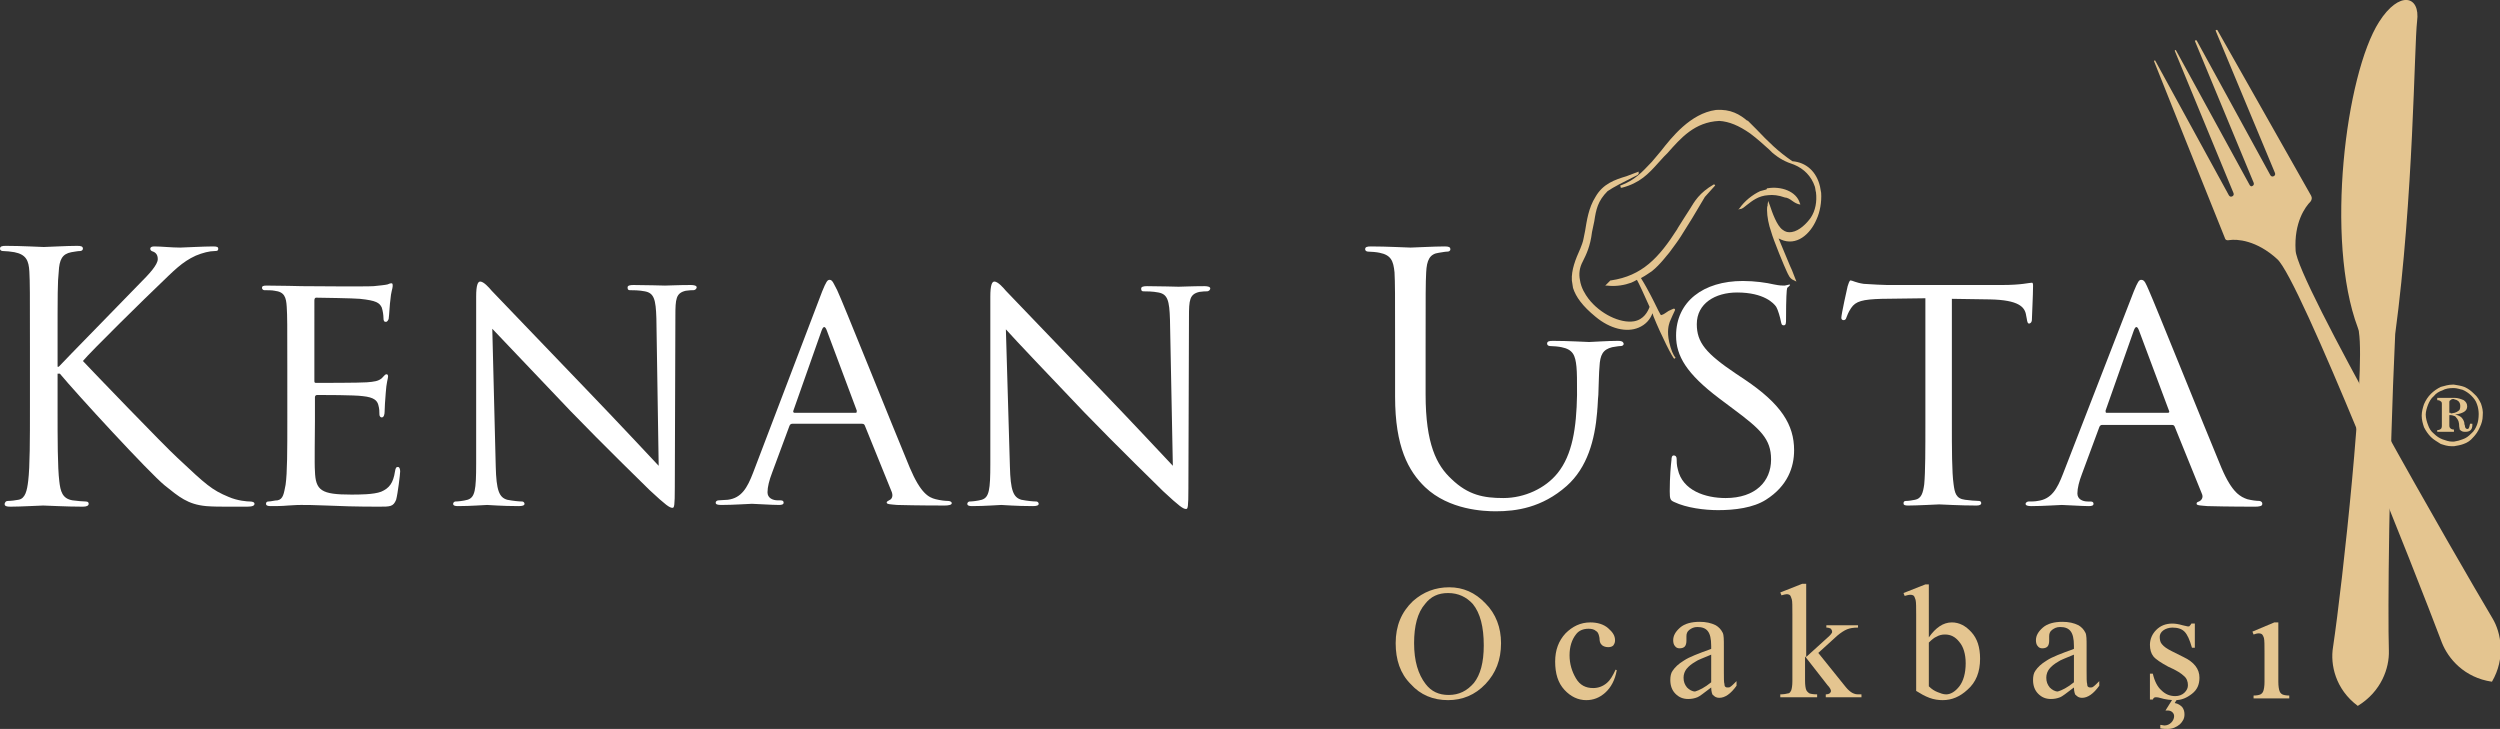 <?xml version="1.0" encoding="utf-8"?>
<!-- Generator: Adobe Illustrator 25.4.8, SVG Export Plug-In . SVG Version: 6.00 Build 0)  -->
<svg version="1.1" id="Layer_1" xmlns="http://www.w3.org/2000/svg" xmlns:xlink="http://www.w3.org/1999/xlink" x="0px" y="0px"
	 viewBox="0 0 434.2 126.6" style="enable-background:new 0 0 434.2 126.6;" xml:space="preserve">
<rect x="0" y="0" width="434.2" height="126.6" fill="#333333" stroke="none"/>
<style type="text/css">
	.st0{fill:#FFFFFF;}
	.st1{fill:#E4C590;}
</style>
<g>
	<g>
		<path class="st0" d="M5.2,60.1c0-9.3,0-11-0.1-12.9c-0.1-2-0.6-3-2.6-3.4c-0.5-0.1-1.5-0.2-2-0.2c-0.2,0-0.5-0.1-0.5-0.4
			c0-0.4,0.3-0.5,1-0.5c2.7,0,6.2,0.2,6.6,0.2c0.5,0,4-0.2,5.8-0.2c0.7,0,1,0.1,1,0.5c0,0.2-0.2,0.4-0.5,0.4c-0.4,0-0.8,0.1-1.5,0.2
			c-1.6,0.3-2.1,1.3-2.2,3.4C10,49.1,10,50.8,10,60.1v3.6h0.2c1-1.1,11.8-12.1,14-14.4c1.7-1.7,3.2-3.3,3.2-4.3
			c0-0.7-0.3-1.1-0.8-1.3c-0.3-0.1-0.5-0.2-0.5-0.5c0-0.3,0.3-0.4,0.7-0.4c1.2,0,3,0.2,4.5,0.2c0.3,0,4.2-0.2,5.7-0.2
			c0.7,0,0.9,0.1,0.9,0.4c0,0.3-0.1,0.4-0.6,0.4c-0.9,0-2.1,0.3-3.3,0.8c-2.4,1.1-3.8,2.6-6.4,5.1C26,51,15.6,61.2,14.4,62.7
			c1.6,1.7,14,14.6,16.4,16.8c5,4.7,6,5.6,8.9,6.8c1.6,0.7,3.3,0.8,3.7,0.8c0.4,0,0.8,0.1,0.8,0.4c0,0.3-0.3,0.5-1.3,0.5h-3
			c-1.7,0-2.8,0-4.1-0.1c-3.2-0.3-4.7-1.6-7.2-3.6c-2.7-2.2-15.3-15.9-18.2-19.4H10v5.8c0,5.7,0,10.4,0.3,12.9
			c0.2,1.7,0.5,3,2.3,3.3c0.8,0.1,1.8,0.2,2.3,0.2c0.4,0,0.5,0.2,0.5,0.4c0,0.3-0.3,0.5-1,0.5c-2.9,0-6.4-0.2-6.9-0.2
			c-0.5,0-3.9,0.2-5.7,0.2c-0.7,0-1-0.1-1-0.5C0.9,87.2,1,87,1.4,87c0.5,0,1.3-0.1,1.8-0.2c1.2-0.2,1.5-1.6,1.7-3.3
			c0.3-2.5,0.3-7.2,0.3-12.9V60.1z"/>
		<path class="st0" d="M49.9,64.2c0-7.9,0-9.3-0.1-10.9c-0.1-1.7-0.4-2.6-2.1-2.8c-0.4-0.1-1.3-0.1-1.8-0.1c-0.2,0-0.4-0.2-0.4-0.4
			c0-0.3,0.2-0.4,0.8-0.4c2.4,0,5.8,0.1,6.1,0.1c0.4,0,11.3,0.1,12.5,0c1-0.1,2-0.2,2.4-0.3c0.2-0.1,0.5-0.2,0.7-0.2
			c0.2,0,0.2,0.2,0.2,0.5c0,0.4-0.3,1-0.4,2.4c-0.1,0.5-0.2,2.7-0.3,3.3c-0.1,0.2-0.2,0.5-0.5,0.5c-0.3,0-0.4-0.2-0.4-0.7
			c0-0.4-0.1-1.2-0.3-1.8c-0.4-0.8-0.9-1.2-3.8-1.5c-0.9-0.1-7-0.2-7.6-0.2c-0.2,0-0.3,0.2-0.3,0.5V66c0,0.4,0,0.5,0.3,0.5
			c0.7,0,7.6,0,8.8-0.1c1.3-0.1,2-0.2,2.6-0.7c0.4-0.4,0.6-0.7,0.8-0.7c0.2,0,0.3,0.1,0.3,0.4c0,0.3-0.3,1.1-0.4,2.8
			c-0.1,1-0.2,2.9-0.2,3.3c0,0.4-0.1,1-0.5,1c-0.2,0-0.4-0.2-0.4-0.5c0-0.5,0-1-0.2-1.7c-0.2-0.7-0.7-1.3-2.7-1.5
			c-1.4-0.2-7-0.2-7.9-0.2c-0.3,0-0.4,0.2-0.4,0.4v4.2c0,1.7-0.1,7.6,0,8.6c0.1,3.4,1.1,4.1,6.3,4.1c1.4,0,3.9,0,5.2-0.5
			c1.4-0.6,2.1-1.5,2.4-3.5c0.1-0.6,0.2-0.8,0.5-0.8c0.3,0,0.4,0.4,0.4,0.8c0,0.4-0.4,3.8-0.7,4.9C68.3,88,67.8,88,65.8,88
			c-3.9,0-7-0.1-9.1-0.2c-2.2-0.1-3.6-0.1-4.4-0.1c-0.1,0-1.1,0-2.3,0.1c-1,0.1-2.2,0.1-3,0.1c-0.5,0-0.8-0.1-0.8-0.4
			c0-0.2,0.1-0.4,0.4-0.4c0.5,0,1.1-0.2,1.6-0.2c1-0.2,1.1-1.2,1.4-2.7c0.3-2.1,0.3-6.1,0.3-11V64.2z"/>
		<path class="st0" d="M86.1,81c0.1,4.2,0.6,5.4,2,5.8c1,0.2,2.1,0.3,2.6,0.3c0.2,0,0.4,0.2,0.4,0.4c0,0.3-0.4,0.4-1,0.4
			c-3,0-5.1-0.2-5.5-0.2c-0.5,0-2.7,0.2-5.1,0.2c-0.5,0-0.8-0.1-0.8-0.4c0-0.2,0.2-0.4,0.4-0.4c0.4,0,1.4-0.1,2.1-0.3
			c1.3-0.4,1.5-1.7,1.5-6.3v-29c0-2,0.3-2.6,0.7-2.6c0.6,0,1.5,1,2,1.6c0.8,0.8,8.5,8.9,16.6,17.3c5.2,5.4,10.8,11.4,12.4,13.1
			L114,55.3c-0.1-3.3-0.4-4.4-2-4.7c-1-0.2-2.1-0.2-2.6-0.2c-0.4,0-0.4-0.3-0.4-0.5c0-0.3,0.4-0.4,1-0.4c2.4,0,4.9,0.1,5.5,0.1
			c0.6,0,2.3-0.1,4.5-0.1c0.5,0,1,0.1,1,0.4c0,0.2-0.2,0.5-0.6,0.5c-0.2,0-0.7,0-1.3,0.1c-1.7,0.4-1.8,1.4-1.8,4.4l-0.1,29.7
			c0,3.3-0.1,3.6-0.4,3.6c-0.5,0-1.1-0.4-4-3.1c-0.5-0.5-8.1-7.9-13.7-13.7C93,65,87.1,58.8,85.5,57.1L86.1,81z"/>
		<path class="st0" d="M142.8,50.6c0.7-1.7,0.9-2,1.3-2c0.5,0,0.7,0.7,1.3,1.8c1,2.1,9.4,23.1,12.6,30.8c1.9,4.5,3.3,5.2,4.5,5.5
			c0.8,0.2,1.6,0.3,2.1,0.3c0.3,0,0.7,0.1,0.7,0.4c0,0.3-0.6,0.4-1.2,0.4c-0.8,0-4.7,0-8.3-0.1c-1-0.1-1.8-0.1-1.8-0.4
			c0-0.2,0.1-0.2,0.4-0.4c0.3-0.1,0.8-0.5,0.5-1.4l-4.7-11.6c-0.1-0.2-0.2-0.3-0.5-0.3h-12.1c-0.2,0-0.4,0.1-0.5,0.4l-3,8.1
			c-0.5,1.3-0.8,2.5-0.8,3.4c0,1,0.9,1.4,1.8,1.4h0.5c0.4,0,0.5,0.2,0.5,0.4c0,0.3-0.3,0.4-0.8,0.4c-1.3,0-4.1-0.2-4.7-0.2
			c-0.5,0-3.2,0.2-5.3,0.2c-0.7,0-1-0.1-1-0.4c0-0.2,0.2-0.4,0.5-0.4c0.4,0,1.1-0.1,1.6-0.1c2.4-0.3,3.4-2.1,4.4-4.7L142.8,50.6z
			 M148.6,71.7c0.2,0,0.2-0.1,0.2-0.4l-5.2-13.9c-0.3-0.8-0.6-0.8-0.9,0l-4.9,13.9c-0.1,0.2,0,0.4,0.2,0.4H148.6z"/>
		<path class="st0" d="M175.4,81c0.1,4.2,0.6,5.4,2,5.8c1,0.2,2.1,0.3,2.6,0.3c0.2,0,0.4,0.2,0.4,0.4c0,0.3-0.4,0.4-1,0.4
			c-3,0-5.1-0.2-5.5-0.2c-0.5,0-2.7,0.2-5.1,0.2c-0.5,0-0.8-0.1-0.8-0.4c0-0.2,0.2-0.4,0.4-0.4c0.4,0,1.4-0.1,2.1-0.3
			c1.3-0.4,1.5-1.7,1.5-6.3v-29c0-2,0.3-2.6,0.7-2.6c0.6,0,1.5,1,2,1.6c0.8,0.8,8.5,8.9,16.6,17.3c5.2,5.4,10.8,11.4,12.4,13.1
			l-0.5-25.4c-0.1-3.3-0.4-4.4-2-4.7c-1-0.2-2.1-0.2-2.6-0.2c-0.4,0-0.4-0.3-0.4-0.5c0-0.3,0.4-0.4,1-0.4c2.4,0,4.9,0.1,5.5,0.1
			s2.3-0.1,4.5-0.1c0.5,0,1,0.1,1,0.4c0,0.2-0.2,0.5-0.6,0.5c-0.2,0-0.7,0-1.3,0.1c-1.7,0.4-1.8,1.4-1.8,4.4l-0.1,29.7
			c0,3.3-0.1,3.6-0.4,3.6c-0.5,0-1.1-0.4-4-3.1c-0.5-0.5-8.1-7.9-13.7-13.7c-6.1-6.4-12-12.6-13.6-14.4L175.4,81z"/>
	</g>
	<g>
		<g>
			<g>
				<path class="st1" d="M251.7,102c2.4,0,4.5,0.9,6.3,2.8c1.8,1.8,2.7,4.2,2.7,6.9c0,2.9-0.9,5.2-2.7,7.1c-1.8,1.9-4,2.8-6.5,2.8
					c-2.6,0-4.8-0.9-6.5-2.8c-1.8-1.8-2.6-4.2-2.6-7.1c0-3,1-5.4,3-7.3C247.2,102.8,249.3,102,251.7,102z M251.5,103
					c-1.7,0-3,0.6-4,1.9c-1.3,1.5-1.9,3.8-1.9,6.8c0,3.1,0.7,5.4,2,7.1c1,1.3,2.3,1.9,4,1.9c1.8,0,3.2-0.7,4.4-2.1
					c1.1-1.4,1.7-3.5,1.7-6.5c0-3.2-0.6-5.6-1.9-7.2C254.7,103.7,253.3,103,251.5,103z"/>
				<path class="st1" d="M280.8,116.4c-0.3,1.7-1,3-2,3.9c-1,0.9-2.1,1.3-3.3,1.3c-1.4,0-2.7-0.6-3.8-1.8c-1.1-1.2-1.6-2.8-1.6-4.9
					c0-2,0.6-3.6,1.8-4.9c1.2-1.2,2.6-1.9,4.3-1.9c1.2,0,2.3,0.3,3.1,1c0.8,0.7,1.2,1.3,1.2,2.1c0,0.4-0.1,0.6-0.3,0.9
					c-0.2,0.2-0.5,0.3-0.9,0.3c-0.5,0-1-0.2-1.2-0.5c-0.2-0.2-0.3-0.6-0.3-1.1c-0.1-0.5-0.2-1-0.6-1.2c-0.3-0.3-0.8-0.4-1.3-0.4
					c-0.9,0-1.7,0.3-2.2,1c-0.7,0.9-1.1,2.1-1.1,3.6c0,1.5,0.4,2.8,1.1,4c0.7,1.2,1.7,1.7,3,1.7c0.9,0,1.7-0.3,2.4-0.9
					c0.5-0.4,1-1.2,1.5-2.3L280.8,116.4z"/>
				<path class="st1" d="M297.2,119.4c-1.3,1-2.1,1.6-2.4,1.7c-0.5,0.2-1,0.3-1.6,0.3c-0.9,0-1.6-0.3-2.2-0.9
					c-0.6-0.6-0.9-1.4-0.9-2.4c0-0.6,0.1-1.2,0.4-1.6c0.4-0.6,1-1.2,2-1.8c0.9-0.6,2.5-1.2,4.7-2v-0.5c0-1.3-0.2-2.1-0.6-2.6
					c-0.4-0.5-1-0.7-1.8-0.7c-0.6,0-1,0.2-1.4,0.5c-0.4,0.3-0.5,0.7-0.5,1.1l0,0.8c0,0.4-0.1,0.8-0.3,1c-0.2,0.2-0.5,0.3-0.9,0.3
					c-0.3,0-0.6-0.1-0.8-0.4c-0.2-0.2-0.3-0.6-0.3-1c0-0.8,0.4-1.5,1.2-2.2c0.8-0.7,2-1,3.4-1c1.1,0,2,0.2,2.8,0.6
					c0.5,0.3,0.9,0.7,1.2,1.3c0.2,0.4,0.2,1.2,0.2,2.4v4.3c0,1.2,0,1.9,0.1,2.2c0,0.3,0.1,0.5,0.2,0.5c0.1,0.1,0.2,0.1,0.4,0.1
					c0.1,0,0.3,0,0.4-0.1c0.2-0.1,0.6-0.5,1.1-1v0.8c-1,1.4-2,2.1-3,2.1c-0.5,0-0.8-0.2-1.1-0.5
					C297.4,120.7,297.2,120.1,297.2,119.4z M297.2,118.5v-4.8c-1.4,0.6-2.3,0.9-2.7,1.2c-0.7,0.4-1.2,0.8-1.6,1.3
					c-0.3,0.4-0.5,0.9-0.5,1.5c0,0.7,0.2,1.2,0.6,1.7c0.4,0.4,0.9,0.7,1.4,0.7C295.1,119.9,296.1,119.4,297.2,118.5z"/>
				<path class="st1" d="M313.7,101.5v12.6l3.2-2.9c0.7-0.6,1.1-1,1.2-1.2c0.1-0.1,0.1-0.2,0.1-0.3c0-0.2-0.1-0.3-0.2-0.5
					c-0.2-0.1-0.4-0.2-0.8-0.2v-0.4h5.5v0.4c-0.8,0-1.4,0.1-1.9,0.3c-0.5,0.2-1.1,0.6-1.7,1.1l-3.3,3l3.3,4.1
					c0.9,1.1,1.5,1.9,1.8,2.2c0.4,0.4,0.8,0.7,1.2,0.8c0.2,0.1,0.6,0.1,1.2,0.1v0.5h-6.2v-0.5c0.3,0,0.6-0.1,0.7-0.2
					c0.1-0.1,0.2-0.2,0.2-0.4c0-0.2-0.2-0.6-0.6-1l-3.9-5v4.2c0,0.8,0.1,1.4,0.2,1.6c0.1,0.3,0.3,0.4,0.5,0.6
					c0.2,0.1,0.7,0.2,1.4,0.2v0.5h-6.4v-0.5c0.6,0,1.1-0.1,1.5-0.2c0.2-0.1,0.3-0.3,0.4-0.5c0.1-0.3,0.2-0.8,0.2-1.6v-11.5
					c0-1.5,0-2.4-0.1-2.7c-0.1-0.3-0.2-0.6-0.3-0.7c-0.1-0.1-0.3-0.2-0.6-0.2c-0.2,0-0.5,0.1-0.9,0.2l-0.2-0.5l3.8-1.5H313.7z"/>
				<path class="st1" d="M335,110.7c1.2-1.7,2.5-2.6,4-2.6c1.3,0,2.4,0.6,3.4,1.7c1,1.1,1.5,2.6,1.5,4.6c0,2.3-0.7,4.1-2.2,5.4
					c-1.3,1.2-2.7,1.8-4.3,1.8c-0.7,0-1.5-0.1-2.3-0.4c-0.8-0.3-1.5-0.7-2.3-1.2v-13.1c0-1.4,0-2.3-0.1-2.7
					c-0.1-0.3-0.2-0.6-0.3-0.7c-0.1-0.1-0.3-0.2-0.6-0.2c-0.3,0-0.6,0.1-1,0.2l-0.2-0.5l3.8-1.5h0.6V110.7z M335,111.6v7.6
					c0.5,0.5,1,0.8,1.5,1c0.5,0.2,1,0.4,1.5,0.4c0.8,0,1.6-0.5,2.3-1.4c0.7-0.9,1.1-2.3,1.1-4c0-1.6-0.4-2.9-1.1-3.7
					c-0.7-0.9-1.5-1.3-2.5-1.3c-0.5,0-1,0.1-1.5,0.4C336,110.7,335.5,111.1,335,111.6z"/>
				<path class="st1" d="M360.2,119.4c-1.3,1-2.1,1.6-2.4,1.7c-0.5,0.2-1,0.3-1.6,0.3c-0.9,0-1.6-0.3-2.2-0.9
					c-0.6-0.6-0.9-1.4-0.9-2.4c0-0.6,0.1-1.2,0.4-1.6c0.4-0.6,1-1.2,2-1.8c0.9-0.6,2.5-1.2,4.7-2v-0.5c0-1.3-0.2-2.1-0.6-2.6
					c-0.4-0.5-1-0.7-1.8-0.7c-0.6,0-1,0.2-1.4,0.5c-0.4,0.3-0.5,0.7-0.5,1.1l0,0.8c0,0.4-0.1,0.8-0.3,1c-0.2,0.2-0.5,0.3-0.9,0.3
					c-0.3,0-0.6-0.1-0.8-0.4c-0.2-0.2-0.3-0.6-0.3-1c0-0.8,0.4-1.5,1.2-2.2c0.8-0.7,2-1,3.4-1c1.1,0,2,0.2,2.8,0.6
					c0.5,0.3,0.9,0.7,1.2,1.3c0.2,0.4,0.2,1.2,0.2,2.4v4.3c0,1.2,0,1.9,0.1,2.2c0,0.3,0.1,0.5,0.2,0.5c0.1,0.1,0.2,0.1,0.4,0.1
					c0.1,0,0.3,0,0.4-0.1c0.2-0.1,0.6-0.5,1.1-1v0.8c-1,1.4-2,2.1-3,2.1c-0.5,0-0.8-0.2-1.1-0.5
					C360.4,120.7,360.2,120.1,360.2,119.4z M360.2,118.5v-4.8c-1.4,0.6-2.3,0.9-2.7,1.2c-0.7,0.4-1.2,0.8-1.6,1.3
					c-0.3,0.4-0.5,0.9-0.5,1.5c0,0.7,0.2,1.2,0.6,1.7c0.4,0.4,0.9,0.7,1.4,0.7C358.1,119.9,359.1,119.4,360.2,118.5z"/>
				<path class="st1" d="M381.2,108.2v4.3h-0.5c-0.4-1.4-0.8-2.3-1.3-2.8c-0.5-0.5-1.2-0.7-2.1-0.7c-0.6,0-1.2,0.2-1.6,0.5
					c-0.4,0.3-0.6,0.7-0.6,1.1c0,0.5,0.1,1,0.4,1.3c0.3,0.4,0.9,0.8,1.7,1.2l2,1c1.9,0.9,2.8,2.1,2.8,3.6c0,1.2-0.4,2.1-1.3,2.8
					c-0.9,0.7-1.8,1.1-2.9,1.1c-0.8,0-1.7-0.1-2.7-0.4c-0.3-0.1-0.6-0.1-0.7-0.1c-0.2,0-0.4,0.1-0.5,0.4h-0.5v-4.5h0.5
					c0.3,1.3,0.8,2.3,1.5,2.9c0.7,0.7,1.5,1,2.4,1c0.6,0,1.2-0.2,1.6-0.6c0.4-0.4,0.6-0.8,0.6-1.3c0-0.6-0.2-1.2-0.7-1.6
					c-0.4-0.4-1.3-1-2.7-1.6c-1.3-0.7-2.2-1.3-2.6-1.8c-0.4-0.5-0.6-1.2-0.6-2c0-1,0.4-1.9,1.1-2.6c0.7-0.7,1.6-1.1,2.8-1.1
					c0.5,0,1.1,0.1,1.8,0.3c0.5,0.1,0.8,0.2,0.9,0.2c0.1,0,0.3,0,0.3-0.1c0.1-0.1,0.2-0.2,0.3-0.4H381.2z M377.6,121h0.8l-0.7,1.1
					c0.6,0.1,1,0.4,1.3,0.7c0.3,0.4,0.4,0.8,0.4,1.3c0,0.7-0.3,1.2-0.8,1.7c-0.6,0.5-1.3,0.8-2.1,0.8c-0.3,0-0.8,0-1.3-0.1v-0.6
					c0.3,0,0.5,0.1,0.7,0.1c0.5,0,0.9-0.2,1.2-0.5c0.3-0.3,0.5-0.7,0.5-1.1c0-0.3-0.1-0.5-0.3-0.7c-0.2-0.2-0.5-0.3-0.8-0.3
					c-0.1,0-0.2,0-0.4,0L377.6,121z"/>
				<path class="st1" d="M395.7,108.2v10.2c0,0.8,0.1,1.3,0.2,1.6c0.1,0.3,0.3,0.5,0.5,0.6c0.2,0.1,0.6,0.2,1.2,0.2v0.5h-6.2v-0.5
					c0.6,0,1-0.1,1.2-0.2c0.2-0.1,0.4-0.3,0.5-0.6c0.1-0.3,0.2-0.8,0.2-1.6v-4.9c0-1.4,0-2.3-0.1-2.7c-0.1-0.3-0.2-0.5-0.3-0.6
					c-0.1-0.1-0.3-0.2-0.6-0.2c-0.3,0-0.6,0.1-0.9,0.2l-0.2-0.5l3.8-1.6H395.7z"/>
			</g>
		</g>
		<g>
			<g>
				<path class="st1" d="M306.9,32.7c0,0,0.1,0,0.1,0l0,0c2.3-0.4,5,0.5,5.6,2.6l0.1,0.2l-0.2,0c-0.4-0.1-0.8-0.3-1.2-0.6
					c-0.4-0.3-0.9-0.6-1.3-0.6c-1.1-0.4-2.1-0.5-2.9-0.4l0,0c-1.7,0.1-2.8,1-3.7,1.7c-0.5,0.4-0.8,0.7-1.2,0.7l-0.3,0.1l0.2-0.2
					c0.9-1.3,2.3-2.4,3.6-3c0.3-0.1,0.7-0.2,1.1-0.3c0,0,0,0,0,0L306.9,32.7z"/>
				<path class="st1" d="M284.4,30.4c0,0-0.8,0.4-0.8,0.4c-1.4,0.7-3.4,1.7-4.4,2.4c-1.7,1.7-2,3.2-2.3,5.2l-0.4,1.9
					c-0.3,2.5-1,3.9-1.6,5.1c-0.6,1.1-0.7,2.2-0.5,3.2c0.2,1.4,0.9,2.5,1.5,3.3c2,2.6,5.5,4.3,7.9,3.9c1.7-0.3,2.4-1.7,2.7-2.5
					c-0.8-1.8-1.9-4.2-2.2-4.7c-0.4,0.2-0.7,0.4-1,0.5c-1.1,0.4-2.6,0.7-4.2,0.5l-0.3,0l0.9-0.9l0.1,0c5.4-0.8,8.3-3.9,11.5-8.9
					l0.1-0.2l1.2-1.9c0,0,0.9-1.4,0.9-1.4c0.8-1.3,1.6-2.8,4.2-4.3l0.2,0.2l-1.8,2c0,0-2.2,3.7-2.2,3.7l-2,3.2
					c-0.5,0.8-1.2,1.7-2,2.8c-0.3,0.3-1.5,2-3,3.2l-0.9,0.6c-0.1,0.1-0.5,0.3-1,0.6c0.3,0.5,0.8,1.3,1,1.7c1,1.8,1.7,3.3,2,3.9
					c0.4,0.7,0.4,0.9,0.6,0.8c0.4-0.1,0.7-0.4,1.2-0.7c0.4-0.2,0.9-0.4,0.9-0.4s0.3,0,0.2,0.3c-0.1,0.2-0.7,1.5-0.9,2
					c-0.2,0.6-0.5,1.6-0.1,3.5c0.3,1.3,0.7,2.3,1.1,2.7c0,0,0,0.1-0.2,0.2c-0.2,0.1-2.4-4.3-3.6-7.3c0,0-0.1-0.3-0.2-0.6
					c-0.4,1.1-1.2,2-2.4,2.5c-2.1,0.9-5,0.2-7.5-1.9c-2.2-1.8-3.4-3.4-3.9-5l-0.2-1.3c-0.1-1.8,0.6-3.6,1.5-5.6l0.3-0.8
					c0.2-0.5,0.3-1.3,0.5-2.2c0.3-1.8,0.6-4,1.8-5.9c1.3-2.3,3.4-3,5.4-3.6l2.1-0.8l0,0.2l0,0.2C284.6,30.2,284.4,30.4,284.4,30.4z"
					/>
				<path class="st1" d="M309.3,41.6c-0.1-0.1-0.3-0.1-0.4-0.2c0.7,1.6,1.8,4.4,2,4.8c0.3,0.6,0.2,0.4,1.1,2.7l-0.4-0.2
					c-0.8-0.3-1-1-1.3-1.6c-0.3-0.6-2.3-5.4-2.7-6.9c-0.4-1.1-0.7-2.6-0.7-3.7c0-0.3,0-0.6,0.1-0.8h0c0-0.1,0-0.1,0-0.2l0.1-0.6
					l0.3,0.8c0.4,1.2,1.2,3.5,2.2,4.2c0.5,0.4,1,0.5,1.6,0.4c1.3-0.2,2.6-1.5,3.3-2.5c0.8-1.2,1.1-2.8,0.9-4.4
					c-0.1-0.3-0.1-0.7-0.2-1c-0.6-1.8-1.9-3.1-3.6-3.8c-1.5-0.5-2.5-1-3.8-2.1c0,0-0.5-0.5-0.5-0.5c-1-0.9-2.1-1.9-3.3-2.8
					c-2-1.4-3.7-2.1-5.4-2.2c-4.3,0.2-6.7,3-9,5.6l-0.1,0.1c0,0-0.4,0.4-0.5,0.5c0,0-1,1.1-1,1.1c-1.7,1.9-3.2,3.5-6.3,4.3l-0.2,0
					l-0.1-0.4l0.1,0c2.4-0.9,3.6-2.2,5.4-4.1c0,0,1.6-1.9,1.6-1.9c1.8-2.3,5.1-6.5,9.5-7.1l0,0c2.6-0.2,4.2,0.8,5.5,1.9
					c0,0,0-0.1,0-0.1s0.3,0.3,0.3,0.3c0,0,0,0,0,0l0,0c0.1,0.1,1.3,1.3,1.3,1.3c2,2.1,3.7,3.8,6.2,5.5c2.4,0.2,4.2,1.8,4.8,4.4
					l0.2,1.1c0.1,1.6-0.2,3.3-0.8,4.6C314.4,40.7,312,42.8,309.3,41.6z"/>
			</g>
			<g>
				<path class="st0" d="M281,59.2c-1.8,0-4.6,0.2-5,0.2c-0.4,0-3.6-0.2-6.3-0.2c-0.7,0-1,0.1-1,0.5c0,0.2,0.2,0.4,0.5,0.4
					c0.5,0,1.6,0.1,2,0.2c2,0.4,2.4,1.4,2.6,3.4c0.1,1.1,0.1,2.2,0.1,4.9h0c-0.1,5.7-0.8,10.4-3.4,13.6c-2.1,2.6-5.7,4.3-9.4,4.3
					c-3.4,0-6.1-0.5-9-3.3c-2.6-2.4-4.5-6.1-4.5-14.7v-8.3c0-9.3,0-11,0.1-12.9c0.1-2.1,0.6-3.2,2.2-3.4c0.7-0.1,1.1-0.2,1.5-0.2
					c0.2,0,0.5-0.1,0.5-0.4c0-0.4-0.3-0.5-1-0.5c-1.8,0-5.4,0.2-5.9,0.2c-0.5,0-4.2-0.2-6.9-0.2c-0.7,0-1,0.1-1,0.5
					c0,0.2,0.2,0.4,0.5,0.4c0.5,0,1.6,0.1,2,0.2c2,0.4,2.4,1.4,2.6,3.4c0.1,1.9,0.1,3.6,0.1,12.9v8.7c0,8.7,2.3,12.9,5.2,15.7
					c4.2,4,10.3,4.2,12.3,4.2c3.5,0,8-0.6,12.3-4.4c3.6-3.2,4.9-8,5.3-12.9h0c0,0,0-0.1,0-0.1c0.1-0.9,0.1-1.9,0.2-2.8h0
					c0.1-2.7,0.1-3.8,0.2-4.9c0.1-2.1,0.6-3,2.2-3.4c0.7-0.1,1.1-0.2,1.5-0.2c0.2,0,0.5-0.1,0.5-0.4C281.9,59.3,281.6,59.2,281,59.2
					z"/>
				<path class="st0" d="M303,65.9l-1.5-1c-5.2-3.5-6.8-5.4-6.8-8.6c0-3.6,3.2-5.5,7-5.5c4.7,0,6.4,1.9,6.8,2.5
					c0.3,0.5,0.7,1.9,0.8,2.5c0.1,0.4,0.1,0.7,0.5,0.7c0.4,0,0.4-0.4,0.4-1.1c0-3.5,0.1-5.2,0.2-5.4c1.2-1-0.1-0.4-0.5-0.4
					c-0.4,0-0.8,0-1.8-0.2c-1.3-0.3-3.3-0.6-5.4-0.6c-6.9,0-11.6,3.6-11.6,9.5c0,3.5,1.8,6.6,7.5,10.9l2.4,1.8
					c4.7,3.5,6.6,5.2,6.6,8.8c0,3.8-2.7,6.7-7.9,6.7c-3.5,0-7.5-1.3-8.3-5c-0.2-0.7-0.2-1.4-0.2-1.8c0-0.4-0.2-0.6-0.5-0.6
					c-0.3,0-0.4,0.3-0.4,0.8c-0.1,0.8-0.3,2.9-0.3,5.4c0,1.4,0.1,1.6,0.8,1.9c2.1,1,5.2,1.4,7.6,1.4c2.9,0,6.1-0.4,8.3-1.8
					c3.8-2.4,4.9-5.7,4.9-8.6C311.6,73.8,309.4,70.2,303,65.9z"/>
				<path class="st0" d="M352,55.3c0.1,0.7,0.2,0.9,0.4,0.9s0.5-0.2,0.5-0.7c0-0.6,0.2-4.2,0.2-5.8c0-0.3,0-0.6-0.2-0.6
					c-0.2,0-0.7,0.1-1.5,0.2c-0.8,0.1-2,0.2-3.8,0.2h-19.8c-0.6,0-2.6-0.1-4.1-0.2c-1.4-0.2-2-0.6-2.3-0.6c-0.2,0-0.4,0.7-0.5,1
					c-0.1,0.4-1.1,4.9-1.1,5.5c0,0.3,0.2,0.4,0.4,0.4c0.2,0,0.4-0.1,0.5-0.5c0.2-0.4,0.2-0.7,0.8-1.6c0.8-1.2,2-1.5,5.3-1.6l7.6-0.1
					v21.3c0,4.9,0,8.9-0.2,11c-0.2,1.5-0.5,2.5-1.6,2.7c-0.5,0.1-1.1,0.2-1.6,0.2c-0.3,0-0.4,0.2-0.4,0.4c0,0.3,0.2,0.4,0.8,0.4
					c1.5,0,5.2-0.2,5.4-0.2c0.3,0,3.6,0.2,6.5,0.2c0.6,0,0.8-0.2,0.8-0.4c0-0.2-0.1-0.4-0.4-0.4c-0.5,0-1.7-0.1-2.4-0.2
					c-1.6-0.2-1.8-1.2-2-2.7C339,82,339,78,339,73.2V51.9l6.6,0.1c5,0.1,6.1,1.3,6.3,2.8L352,55.3z"/>
				<path class="st0" d="M392.4,87c-0.5,0-1.3-0.1-2.1-0.3c-1.1-0.4-2.6-1-4.5-5.5c-3.2-7.7-11.6-28.6-12.6-30.8
					c-0.5-1.1-0.7-1.8-1.3-1.8c-0.4,0-0.6,0.3-1.3,2l-12.3,31.7c-1,2.6-2,4.4-4.4,4.7c-0.4,0.1-1.2,0.1-1.6,0.1
					c-0.2,0-0.5,0.2-0.5,0.4c0,0.3,0.4,0.4,1,0.4c2.1,0,4.8-0.2,5.3-0.2c0.6,0,3.5,0.2,4.7,0.2c0.5,0,0.8-0.1,0.8-0.4
					c0-0.2-0.1-0.4-0.5-0.4h-0.5c-0.9,0-1.8-0.4-1.8-1.4c0-0.9,0.3-2.1,0.8-3.4l3-8.1c0.1-0.3,0.3-0.4,0.5-0.4h12.1
					c0.3,0,0.4,0.1,0.5,0.3l4.7,11.6c0.4,0.8-0.2,1.3-0.5,1.4c-0.2,0.1-0.4,0.1-0.4,0.4c0,0.3,0.8,0.3,1.9,0.4
					c3.6,0.1,7.5,0.1,8.3,0.1c0.6,0,1.2-0.1,1.2-0.4C393,87.2,392.6,87,392.4,87z M376.5,71.7h-10.6c-0.2,0-0.2-0.1-0.2-0.4
					l4.9-13.9c0.3-0.8,0.6-0.8,0.9,0l5.2,13.9C376.8,71.5,376.8,71.7,376.5,71.7z"/>
			</g>
		</g>
		<g>
			<path class="st1" d="M428.8,74.3c-0.1,0.2-0.1,0.2-0.3,0.2c-0.2,0-0.4-0.2-0.4-0.6c-0.1-0.2-0.1-0.4-0.1-0.5
				c-0.1-0.4-0.3-0.7-0.5-0.9c-0.2-0.2-0.6-0.4-1.1-0.5c0.8-0.1,1.3-0.3,1.6-0.5c0.3-0.2,0.5-0.5,0.5-0.9c0-0.5-0.2-0.8-0.6-1.1
				c-0.5-0.2-1-0.4-1.6-0.4h-3v0.4c0.3,0,0.5,0.1,0.6,0.2c0.2,0.1,0.2,0.3,0.2,0.5v3.8c0,0.2-0.1,0.5-0.2,0.5
				c-0.1,0.1-0.3,0.2-0.6,0.2V75h2.9v-0.4c-0.3,0-0.5-0.1-0.6-0.2c-0.2-0.2-0.2-0.3-0.2-0.5v-1.8h0.2c0.3,0,0.5,0.1,0.8,0.2l0.1,0.1
				c0.2,0.2,0.4,0.5,0.5,0.8c0,0.1,0.1,0.3,0.1,0.6c0,0.4,0.1,0.6,0.1,0.8c0.2,0.2,0.2,0.2,0.4,0.3c0.2,0.1,0.4,0.1,0.6,0.1
				c0.4,0,0.7-0.1,0.9-0.3c0.2-0.2,0.3-0.5,0.3-0.9v-0.2h-0.4C428.9,73.9,428.9,74.2,428.8,74.3z M426.3,71.7
				c-0.2,0-0.4,0.1-0.5,0.1c-0.1,0-0.2,0-0.2-0.1c-0.1,0-0.2,0-0.2,0v-1.8c0-0.2,0-0.3,0.2-0.4c0.1-0.1,0.2-0.2,0.5-0.2
				c0.2,0,0.2,0.1,0.3,0.1c0.2,0,0.5,0.2,0.6,0.3c0.2,0.2,0.3,0.5,0.3,0.8c0,0.5-0.1,0.8-0.4,0.9C426.7,71.6,426.5,71.6,426.3,71.7z
				"/>
			<path class="st1" d="M430.9,70.1c-0.3-0.6-0.6-1.2-1.2-1.7c-0.5-0.5-1-0.9-1.7-1.2c-0.5-0.2-1.2-0.3-1.8-0.4c-0.1,0-0.2,0-0.2,0
				c-0.7,0-1.4,0.2-2.1,0.4c-0.6,0.3-1.2,0.7-1.7,1.2c-0.5,0.5-0.9,1.1-1.2,1.8c-0.2,0.6-0.4,1.3-0.4,2c0,0.7,0.2,1.4,0.4,2
				c0.3,0.6,0.7,1.2,1.2,1.7c0.5,0.5,1.1,0.8,1.7,1.2c0.6,0.2,1.2,0.4,1.9,0.4c0.2,0,0.2,0,0.4,0c0.6-0.1,1.2-0.2,1.7-0.4
				c0.6-0.2,1.2-0.6,1.6-1.1c0.5-0.5,0.9-1.1,1.2-1.8c0.3-0.6,0.5-1.3,0.5-2C431.3,71.4,431.1,70.7,430.9,70.1z M430.2,73.8
				c-0.2,0.5-0.5,1.1-1,1.5c-0.5,0.5-0.9,0.8-1.5,1c-0.5,0.2-0.9,0.3-1.5,0.4c-0.1,0-0.2,0-0.3,0c-0.6,0-1.1-0.2-1.7-0.4
				c-0.5-0.2-1-0.5-1.5-1c-0.5-0.4-0.8-0.9-1-1.5c-0.2-0.5-0.4-1.2-0.4-1.8c0-0.5,0.2-1.2,0.4-1.7c0.2-0.5,0.5-1.1,1-1.5
				c0.4-0.5,0.9-0.8,1.5-1c0.5-0.3,1.2-0.4,1.8-0.4c0.1,0,0.2,0,0.2,0c0.5,0,1,0.2,1.5,0.3c0.5,0.2,1.1,0.6,1.5,1
				c0.5,0.5,0.8,0.9,1,1.5c0.2,0.5,0.3,1.2,0.3,1.7C430.5,72.6,430.4,73.3,430.2,73.8z"/>
		</g>
		<g>
			<g>
				<path class="st1" d="M401.4,34c-2.1-3.7-16.3-28.8-16.3-28.8l-0.2,0l-0.1,0.1L395.1,30c0,0,0.2,0.4-0.2,0.6
					c-0.4,0.2-0.6-0.2-0.6-0.2L381.5,7l-0.2,0l-0.1,0.1l10.2,24.6c0,0,0.2,0.4-0.2,0.6c-0.3,0.2-0.5-0.2-0.5-0.2L377.9,8.7l-0.1,0
					l-0.1,0.1l10.2,24.7c0,0,0.2,0.4-0.2,0.6c-0.4,0.2-0.6-0.2-0.6-0.2l-12.8-23.4l-0.1,0l-0.1,0.1c0,0,10.7,26.8,12.3,30.7
					c0.1,0.4,0.4,0.5,0.8,0.4c1.3-0.2,4.7,0,8.3,3.3c3.9,3.4,24.3,55.2,28.6,66.6c1.1,2.8,3.9,6.1,8.7,6.8l0,0
					c2.4-4.1,1.6-8.5,0.1-11c-6.2-10.4-34-58.7-34.2-63.9c-0.3-4.9,1.7-7.6,2.6-8.5C401.5,34.7,401.6,34.4,401.4,34z"/>
			</g>
			<g>
				<path class="st1" d="M414.9,113c-0.2-6.2,0-31.5,1.1-55c3.2-23.8,3.3-50.1,3.8-54.3c0.6-4.5-3.1-5.4-6.6,0.1
					c-5.8,9.1-9.4,37.9-3.7,53.1c0.1,0.4,0.2,0.5,0.2,0.8c1.1,7.1-2.8,43.3-4.5,54.7c-0.5,3,0.4,7.3,4.3,10.2l0,0
					C413.6,120.1,415,116,414.9,113z"/>
			</g>
		</g>
	</g>
</g>
</svg>
